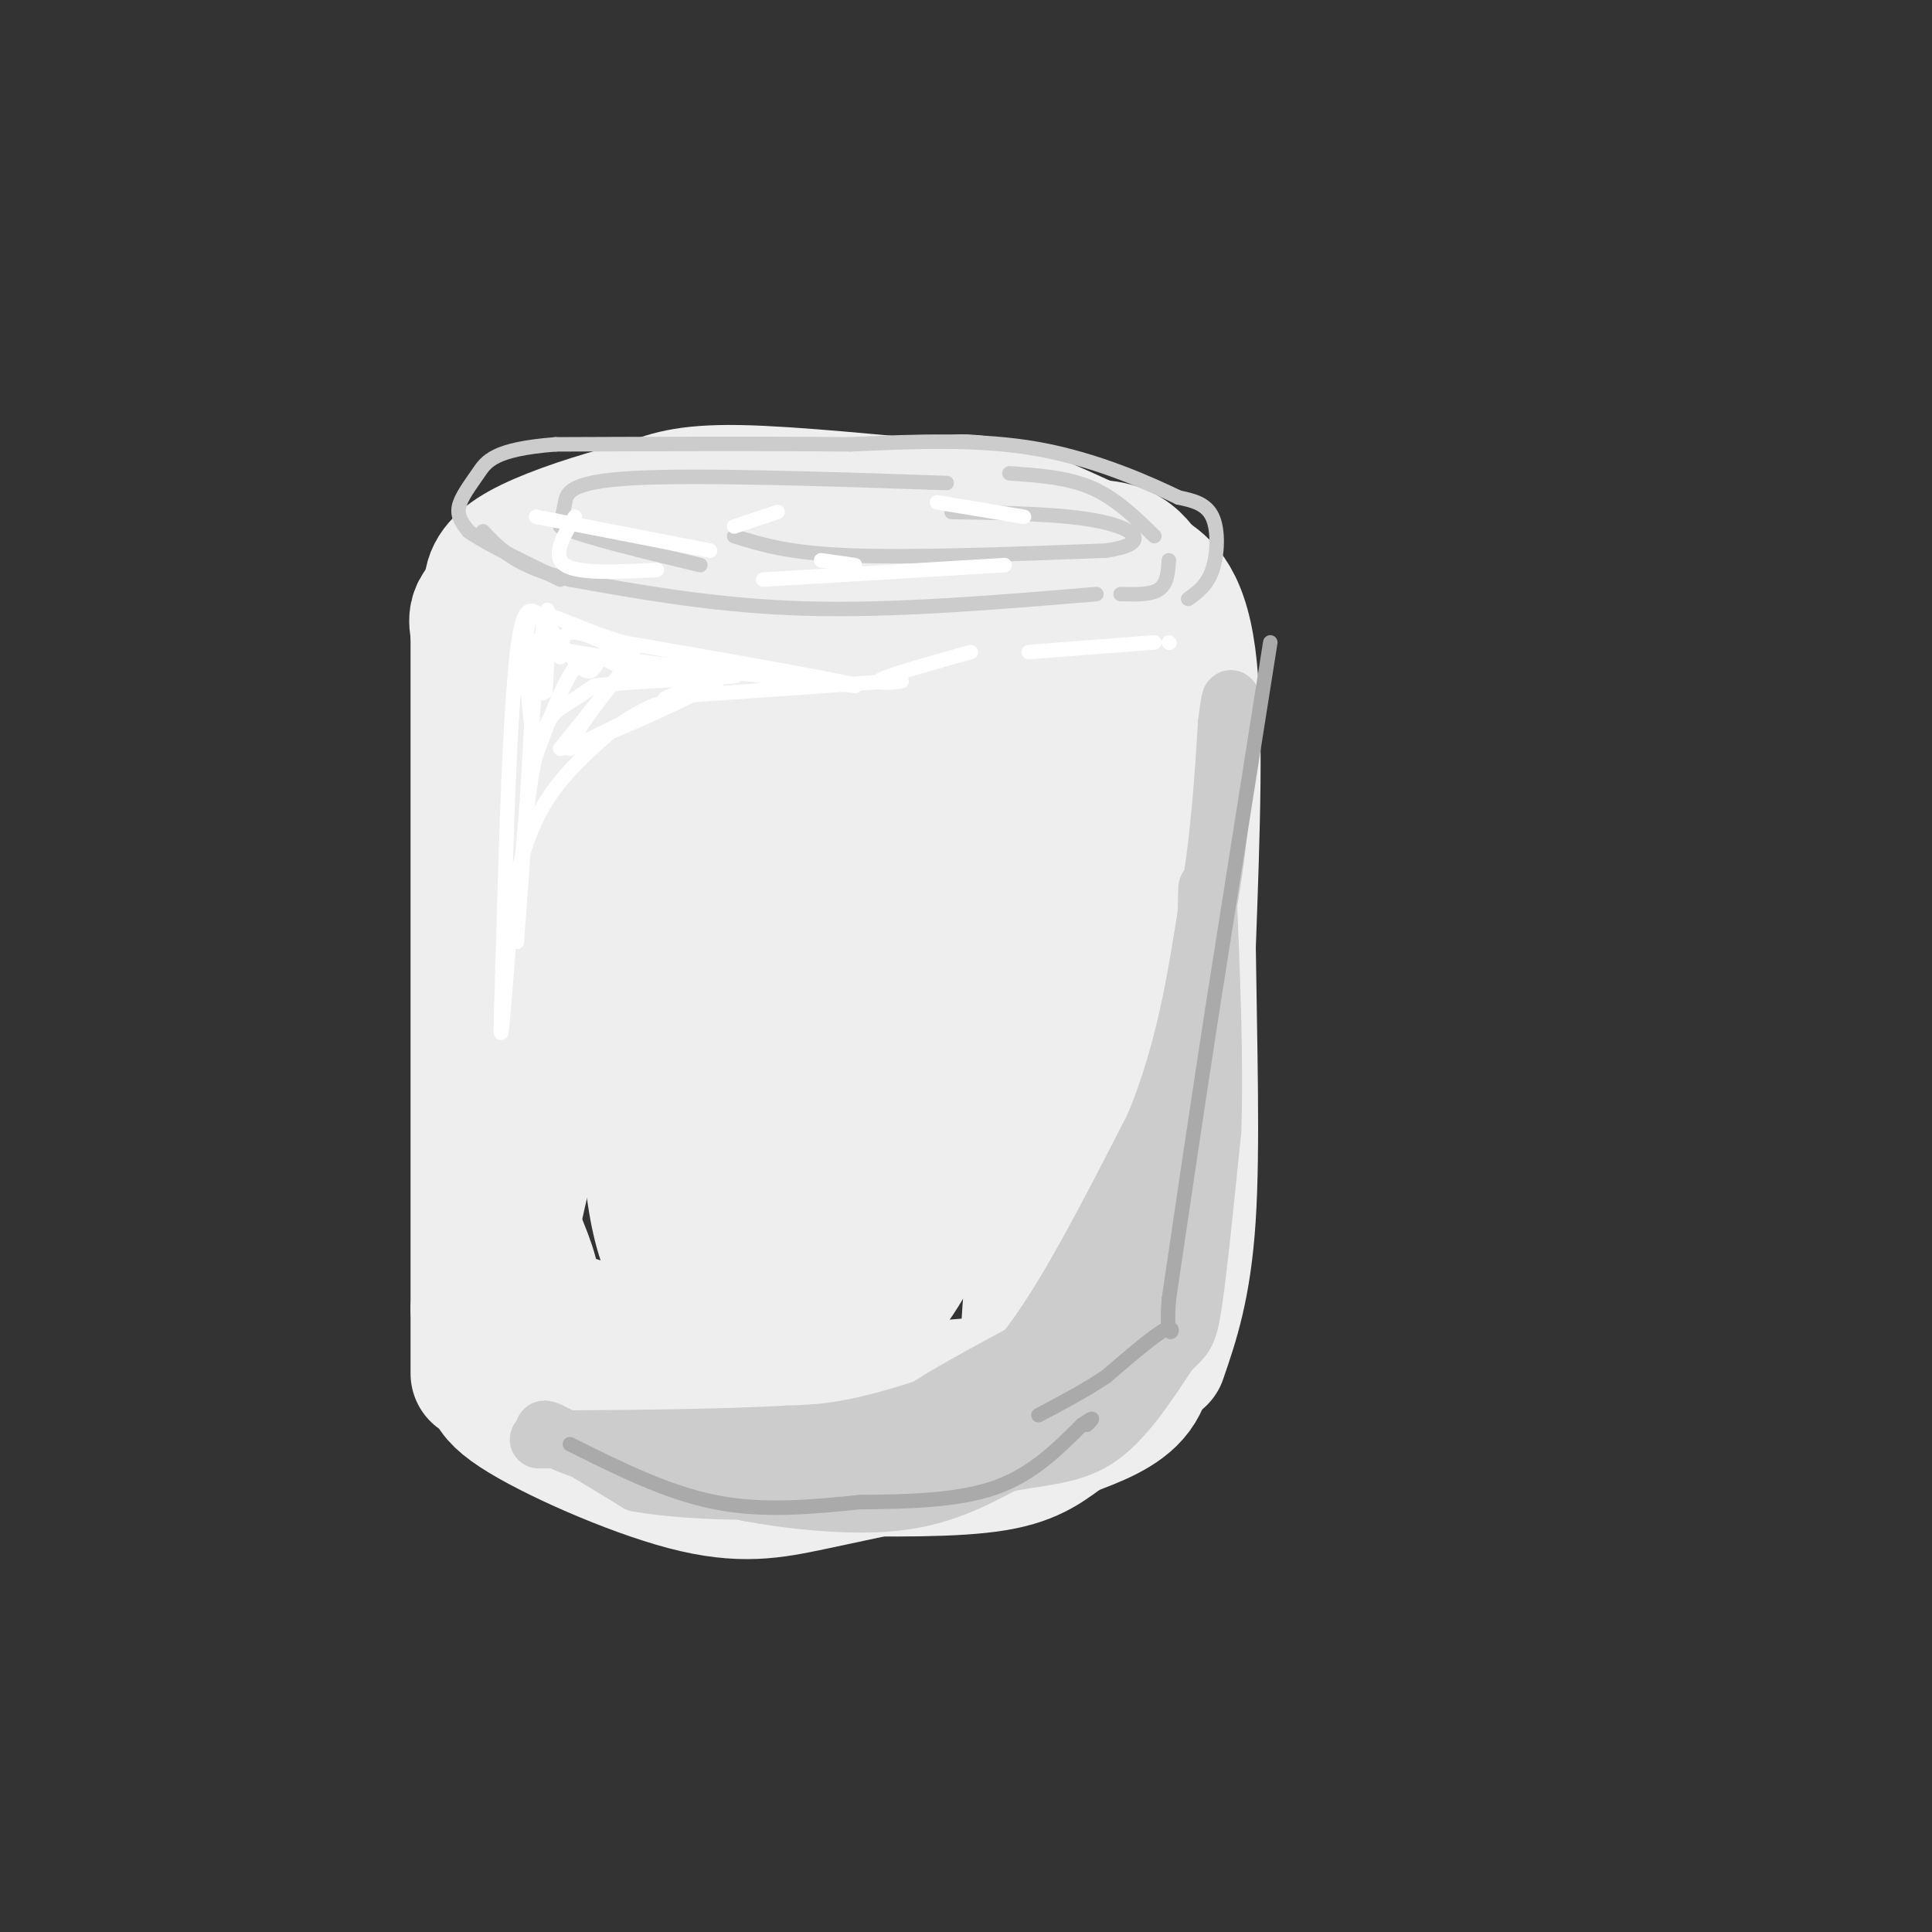 <svg viewBox='0 0 400 400' version='1.1' xmlns='http://www.w3.org/2000/svg' xmlns:xlink='http://www.w3.org/1999/xlink'><rect x="0" y="0" width="400" height="400" fill="#333333" stroke="none"/><g fill='none' stroke='rgb(238,238,238)' stroke-width='28' stroke-linecap='round' stroke-linejoin='round'><path d='M217,116c-29.583,-1.583 -59.167,-3.167 -78,-2c-18.833,1.167 -26.917,5.083 -35,9'/><path d='M104,123c-6.512,2.845 -5.292,5.458 -5,8c0.292,2.542 -0.345,5.012 15,6c15.345,0.988 46.673,0.494 78,0'/><path d='M192,137c17.762,-0.095 23.167,-0.333 27,-2c3.833,-1.667 6.095,-4.762 7,-7c0.905,-2.238 0.452,-3.619 0,-5'/><path d='M99,132c0.000,0.000 0.000,139.000 0,139'/><path d='M99,271c0.000,23.167 0.000,11.583 0,0'/><path d='M228,121c0.000,0.000 -12.000,120.000 -12,120'/><path d='M216,241c-2.500,25.667 -2.750,29.833 -3,34'/><path d='M104,283c-2.083,2.143 -4.167,4.286 3,9c7.167,4.714 23.583,12.000 35,15c11.417,3.000 17.833,1.714 26,0c8.167,-1.714 18.083,-3.857 28,-6'/><path d='M196,301c6.978,-1.600 10.422,-2.600 14,-5c3.578,-2.400 7.289,-6.200 11,-10'/><path d='M230,130c0.000,0.000 5.000,85.000 5,85'/><path d='M235,215c0.500,24.833 -0.750,44.417 -2,64'/><path d='M233,279c-1.249,10.921 -3.371,6.222 -12,6c-8.629,-0.222 -23.767,4.033 -45,2c-21.233,-2.033 -48.563,-10.355 -60,-14c-11.437,-3.645 -6.982,-2.613 -6,-5c0.982,-2.387 -1.509,-8.194 -4,-14'/><path d='M106,254c1.805,-11.167 8.319,-32.086 11,-46c2.681,-13.914 1.530,-20.823 3,-31c1.470,-10.177 5.563,-23.622 8,-22c2.437,1.622 3.219,18.311 4,35'/><path d='M132,190c0.963,18.080 1.370,45.779 4,60c2.630,14.221 7.484,14.962 11,21c3.516,6.038 5.695,17.371 14,9c8.305,-8.371 22.736,-36.446 28,-53c5.264,-16.554 1.361,-21.587 -4,-32c-5.361,-10.413 -12.181,-26.207 -19,-42'/><path d='M166,153c-7.483,1.961 -16.691,27.864 -21,45c-4.309,17.136 -3.719,25.505 -3,32c0.719,6.495 1.568,11.115 6,17c4.432,5.885 12.447,13.036 20,13c7.553,-0.036 14.646,-7.258 20,-19c5.354,-11.742 8.971,-28.003 11,-40c2.029,-11.997 2.469,-19.730 0,-27c-2.469,-7.270 -7.848,-14.077 -12,-17c-4.152,-2.923 -7.076,-1.961 -10,-1'/><path d='M177,156c-5.468,7.381 -14.137,26.332 -18,40c-3.863,13.668 -2.919,22.052 -2,29c0.919,6.948 1.813,12.458 5,24c3.188,11.542 8.669,29.114 18,22c9.331,-7.114 22.512,-38.915 26,-66c3.488,-27.085 -2.718,-49.453 -6,-53c-3.282,-3.547 -3.641,11.726 -4,27'/><path d='M196,179c-0.068,9.462 1.761,19.617 0,32c-1.761,12.383 -7.113,26.993 -10,33c-2.887,6.007 -3.310,3.411 -8,9c-4.690,5.589 -13.649,19.364 -14,-3c-0.351,-22.364 7.905,-80.867 9,-100c1.095,-19.133 -4.973,1.105 -8,18c-3.027,16.895 -3.014,30.448 -3,44'/><path d='M162,212c1.037,2.662 5.129,-12.685 -1,-31c-6.129,-18.315 -22.478,-39.600 -17,-32c5.478,7.600 32.782,44.085 45,55c12.218,10.915 9.348,-3.738 8,-19c-1.348,-15.262 -1.174,-31.131 -1,-47'/><path d='M196,138c-0.860,-7.785 -2.509,-3.746 1,-6c3.509,-2.254 12.175,-10.799 19,-15c6.825,-4.201 11.807,-4.057 15,-3c3.193,1.057 4.596,3.029 6,5'/><path d='M237,119c2.933,1.889 7.267,4.111 9,17c1.733,12.889 0.867,36.444 0,60'/><path d='M246,196c0.267,20.489 0.933,41.711 0,56c-0.933,14.289 -3.467,21.644 -6,29'/><path d='M232,116c-9.750,-4.583 -19.500,-9.167 -26,-11c-6.500,-1.833 -9.750,-0.917 -13,0'/><path d='M193,105c-10.067,-0.800 -28.733,-2.800 -40,-3c-11.267,-0.200 -15.133,1.400 -19,3'/><path d='M134,105c-7.298,1.690 -16.042,4.417 -22,7c-5.958,2.583 -9.131,5.024 -10,8c-0.869,2.976 0.565,6.488 2,10'/><path d='M238,273c-0.083,5.583 -0.167,11.167 -3,15c-2.833,3.833 -8.417,5.917 -14,8'/><path d='M221,296c-3.956,2.756 -6.844,5.644 -15,7c-8.156,1.356 -21.578,1.178 -35,1'/></g>
<g fill='none' stroke='rgb(204,204,204)' stroke-width='12' stroke-linecap='round' stroke-linejoin='round'><path d='M231,282c-3.756,4.511 -7.511,9.022 -16,13c-8.489,3.978 -21.711,7.422 -31,9c-9.289,1.578 -14.644,1.289 -20,1'/><path d='M164,305c-8.311,-0.022 -19.089,-0.578 -21,0c-1.911,0.578 5.044,2.289 12,4'/><path d='M155,309c7.511,1.422 20.289,2.978 30,2c9.711,-0.978 16.356,-4.489 23,-8'/><path d='M208,303c7.133,-1.556 13.467,-1.444 19,-5c5.533,-3.556 10.267,-10.778 15,-18'/><path d='M242,280c3.267,-3.422 3.933,-2.978 5,-10c1.067,-7.022 2.533,-21.511 4,-36'/><path d='M251,234c0.500,-14.333 -0.250,-32.167 -1,-50'/><path d='M250,184c-0.156,-2.444 -0.044,16.444 -2,31c-1.956,14.556 -5.978,24.778 -10,35'/><path d='M238,250c-3.833,11.667 -8.417,23.333 -13,35'/><path d='M225,285c-4.156,7.800 -8.044,9.800 -16,12c-7.956,2.200 -19.978,4.600 -32,7'/><path d='M177,304c-13.500,0.833 -31.250,-0.583 -49,-2'/><path d='M128,302c-11.800,-2.133 -16.800,-6.467 -15,-6c1.800,0.467 10.400,5.733 19,11'/><path d='M132,307c12.333,2.200 33.667,2.200 48,0c14.333,-2.200 21.667,-6.600 29,-11'/><path d='M209,296c10.536,-5.476 22.375,-13.667 29,-22c6.625,-8.333 8.036,-16.810 8,-19c-0.036,-2.190 -1.518,1.905 -3,6'/><path d='M243,261c-1.702,3.357 -4.458,8.750 -15,15c-10.542,6.250 -28.869,13.357 -41,17c-12.131,3.643 -18.065,3.821 -24,4'/><path d='M163,297c-14.311,0.844 -38.089,0.956 -47,1c-8.911,0.044 -2.956,0.022 3,0'/><path d='M119,298c11.286,0.214 38.000,0.750 52,0c14.000,-0.750 15.286,-2.786 20,-6c4.714,-3.214 12.857,-7.607 21,-12'/><path d='M212,280c8.000,-9.833 17.500,-28.417 27,-47'/><path d='M239,233c6.333,-15.333 8.667,-30.167 11,-45'/><path d='M250,188c2.500,-13.833 3.250,-25.917 4,-38'/><path d='M254,150c0.833,-7.000 0.917,-5.500 1,-4'/></g>
<g fill='none' stroke='rgb(204,204,204)' stroke-width='3' stroke-linecap='round' stroke-linejoin='round'><path d='M196,100c-25.911,-0.867 -51.822,-1.733 -65,-1c-13.178,0.733 -13.622,3.067 -14,5c-0.378,1.933 -0.689,3.467 -1,5'/><path d='M116,109c4.667,2.167 16.833,5.083 29,8'/><path d='M209,98c6.000,0.417 12.000,0.833 17,3c5.000,2.167 9.000,6.083 13,10'/><path d='M242,116c-0.167,2.417 -0.333,4.833 -2,6c-1.667,1.167 -4.833,1.083 -8,1'/><path d='M227,123c-20.917,1.750 -41.833,3.500 -60,3c-18.167,-0.500 -33.583,-3.250 -49,-6'/><path d='M118,120c-11.167,-2.667 -14.583,-6.333 -18,-10'/><path d='M152,111c5.583,1.750 11.167,3.500 24,4c12.833,0.500 32.917,-0.250 53,-1'/><path d='M229,114c9.400,-1.400 6.400,-4.400 -1,-6c-7.400,-1.600 -19.200,-1.800 -31,-2'/><path d='M246,124c1.956,-1.400 3.911,-2.800 5,-6c1.089,-3.200 1.311,-8.200 0,-11c-1.311,-2.800 -4.156,-3.400 -7,-4'/><path d='M244,103c-5.800,-2.800 -16.800,-7.800 -29,-10c-12.200,-2.200 -25.600,-1.600 -39,-1'/><path d='M176,92c-16.667,-0.167 -38.833,-0.083 -61,0'/><path d='M115,92c-12.798,1.000 -14.292,3.500 -16,6c-1.708,2.500 -3.631,5.000 -4,7c-0.369,2.000 0.815,3.500 2,5'/><path d='M97,110c3.500,2.500 11.250,6.250 19,10'/></g>
<g fill='none' stroke='rgb(170,170,170)' stroke-width='3' stroke-linecap='round' stroke-linejoin='round'><path d='M118,299c10.000,5.000 20.000,10.000 30,12c10.000,2.000 20.000,1.000 30,0'/><path d='M178,311c10.089,-0.089 20.311,-0.311 28,-3c7.689,-2.689 12.844,-7.844 18,-13'/><path d='M224,295c3.167,-2.167 2.083,-1.083 1,0'/><path d='M263,133c0.000,0.000 -12.000,76.000 -12,76'/><path d='M251,209c-3.500,22.667 -6.250,41.333 -9,60'/><path d='M242,269c-0.822,10.222 1.622,5.778 0,6c-1.622,0.222 -7.311,5.111 -13,10'/><path d='M229,285c-4.500,3.000 -9.250,5.500 -14,8'/></g>
<g fill='none' stroke='rgb(255,255,255)' stroke-width='3' stroke-linecap='round' stroke-linejoin='round'><path d='M109,130c-0.667,1.500 -1.333,3.000 10,5c11.333,2.000 34.667,4.500 58,7'/><path d='M177,142c1.667,-0.333 -23.167,-4.667 -48,-9'/><path d='M129,133c-11.689,-3.489 -16.911,-7.711 -19,-5c-2.089,2.711 -1.044,12.356 0,22'/><path d='M110,150c-0.500,11.167 -1.750,28.083 -3,45'/><path d='M107,195c-0.131,0.119 1.042,-22.083 3,-34c1.958,-11.917 4.702,-13.548 7,-15c2.298,-1.452 4.149,-2.726 6,-4'/><path d='M123,142c8.311,-1.022 26.089,-1.578 29,-2c2.911,-0.422 -9.044,-0.711 -21,-1'/><path d='M131,139c-5.267,-1.578 -7.933,-5.022 -11,-2c-3.067,3.022 -6.533,12.511 -10,22'/><path d='M110,159c-0.869,-4.810 1.958,-27.833 3,-32c1.042,-4.167 0.298,10.524 0,15c-0.298,4.476 -0.149,-1.262 0,-7'/><path d='M113,135c0.383,-1.813 1.340,-2.847 2,-2c0.660,0.847 1.024,3.574 1,3c-0.024,-0.574 -0.435,-4.450 2,-5c2.435,-0.550 7.718,2.225 13,5'/><path d='M131,136c1.048,0.238 -2.833,-1.667 -5,-1c-2.167,0.667 -2.619,3.905 -4,4c-1.381,0.095 -3.690,-2.952 -6,-6'/><path d='M116,133c-2.356,-3.200 -5.244,-8.200 -7,-6c-1.756,2.200 -2.378,11.600 -3,21'/><path d='M106,148c-0.833,12.500 -1.417,33.250 -2,54'/><path d='M104,202c-0.400,11.733 -0.400,14.067 0,10c0.400,-4.067 1.200,-14.533 2,-25'/><path d='M106,187c1.244,-7.889 3.356,-15.111 7,-21c3.644,-5.889 8.822,-10.444 14,-15'/><path d='M127,151c4.978,-3.844 10.422,-5.956 9,-5c-1.422,0.956 -9.711,4.978 -18,9'/><path d='M118,155c-0.044,-2.600 8.844,-13.600 10,-15c1.156,-1.400 -5.422,6.800 -12,15'/><path d='M116,155c5.667,-0.738 25.833,-10.083 31,-13c5.167,-2.917 -4.667,0.595 -8,2c-3.333,1.405 -0.167,0.702 3,0'/><path d='M142,144c7.667,-0.500 25.333,-1.750 43,-3'/><path d='M185,141c5.178,-0.200 -3.378,0.800 -3,0c0.378,-0.800 9.689,-3.400 19,-6'/><path d='M213,135c0.000,0.000 26.000,-2.000 26,-2'/><path d='M242,133c0.000,0.000 0.100,0.100 0.1,0.1'/><path d='M111,107c0.000,0.000 36.000,7.000 36,7'/><path d='M170,116c0.000,0.000 7.000,1.000 7,1'/><path d='M158,120c0.000,0.000 50.000,-3.000 50,-3'/><path d='M212,107c0.000,0.000 -18.000,-3.000 -18,-3'/><path d='M161,106c0.000,0.000 -9.000,3.000 -9,3'/><path d='M119,107c-2.417,4.083 -4.833,8.167 -2,10c2.833,1.833 10.917,1.417 19,1'/></g>
</svg>